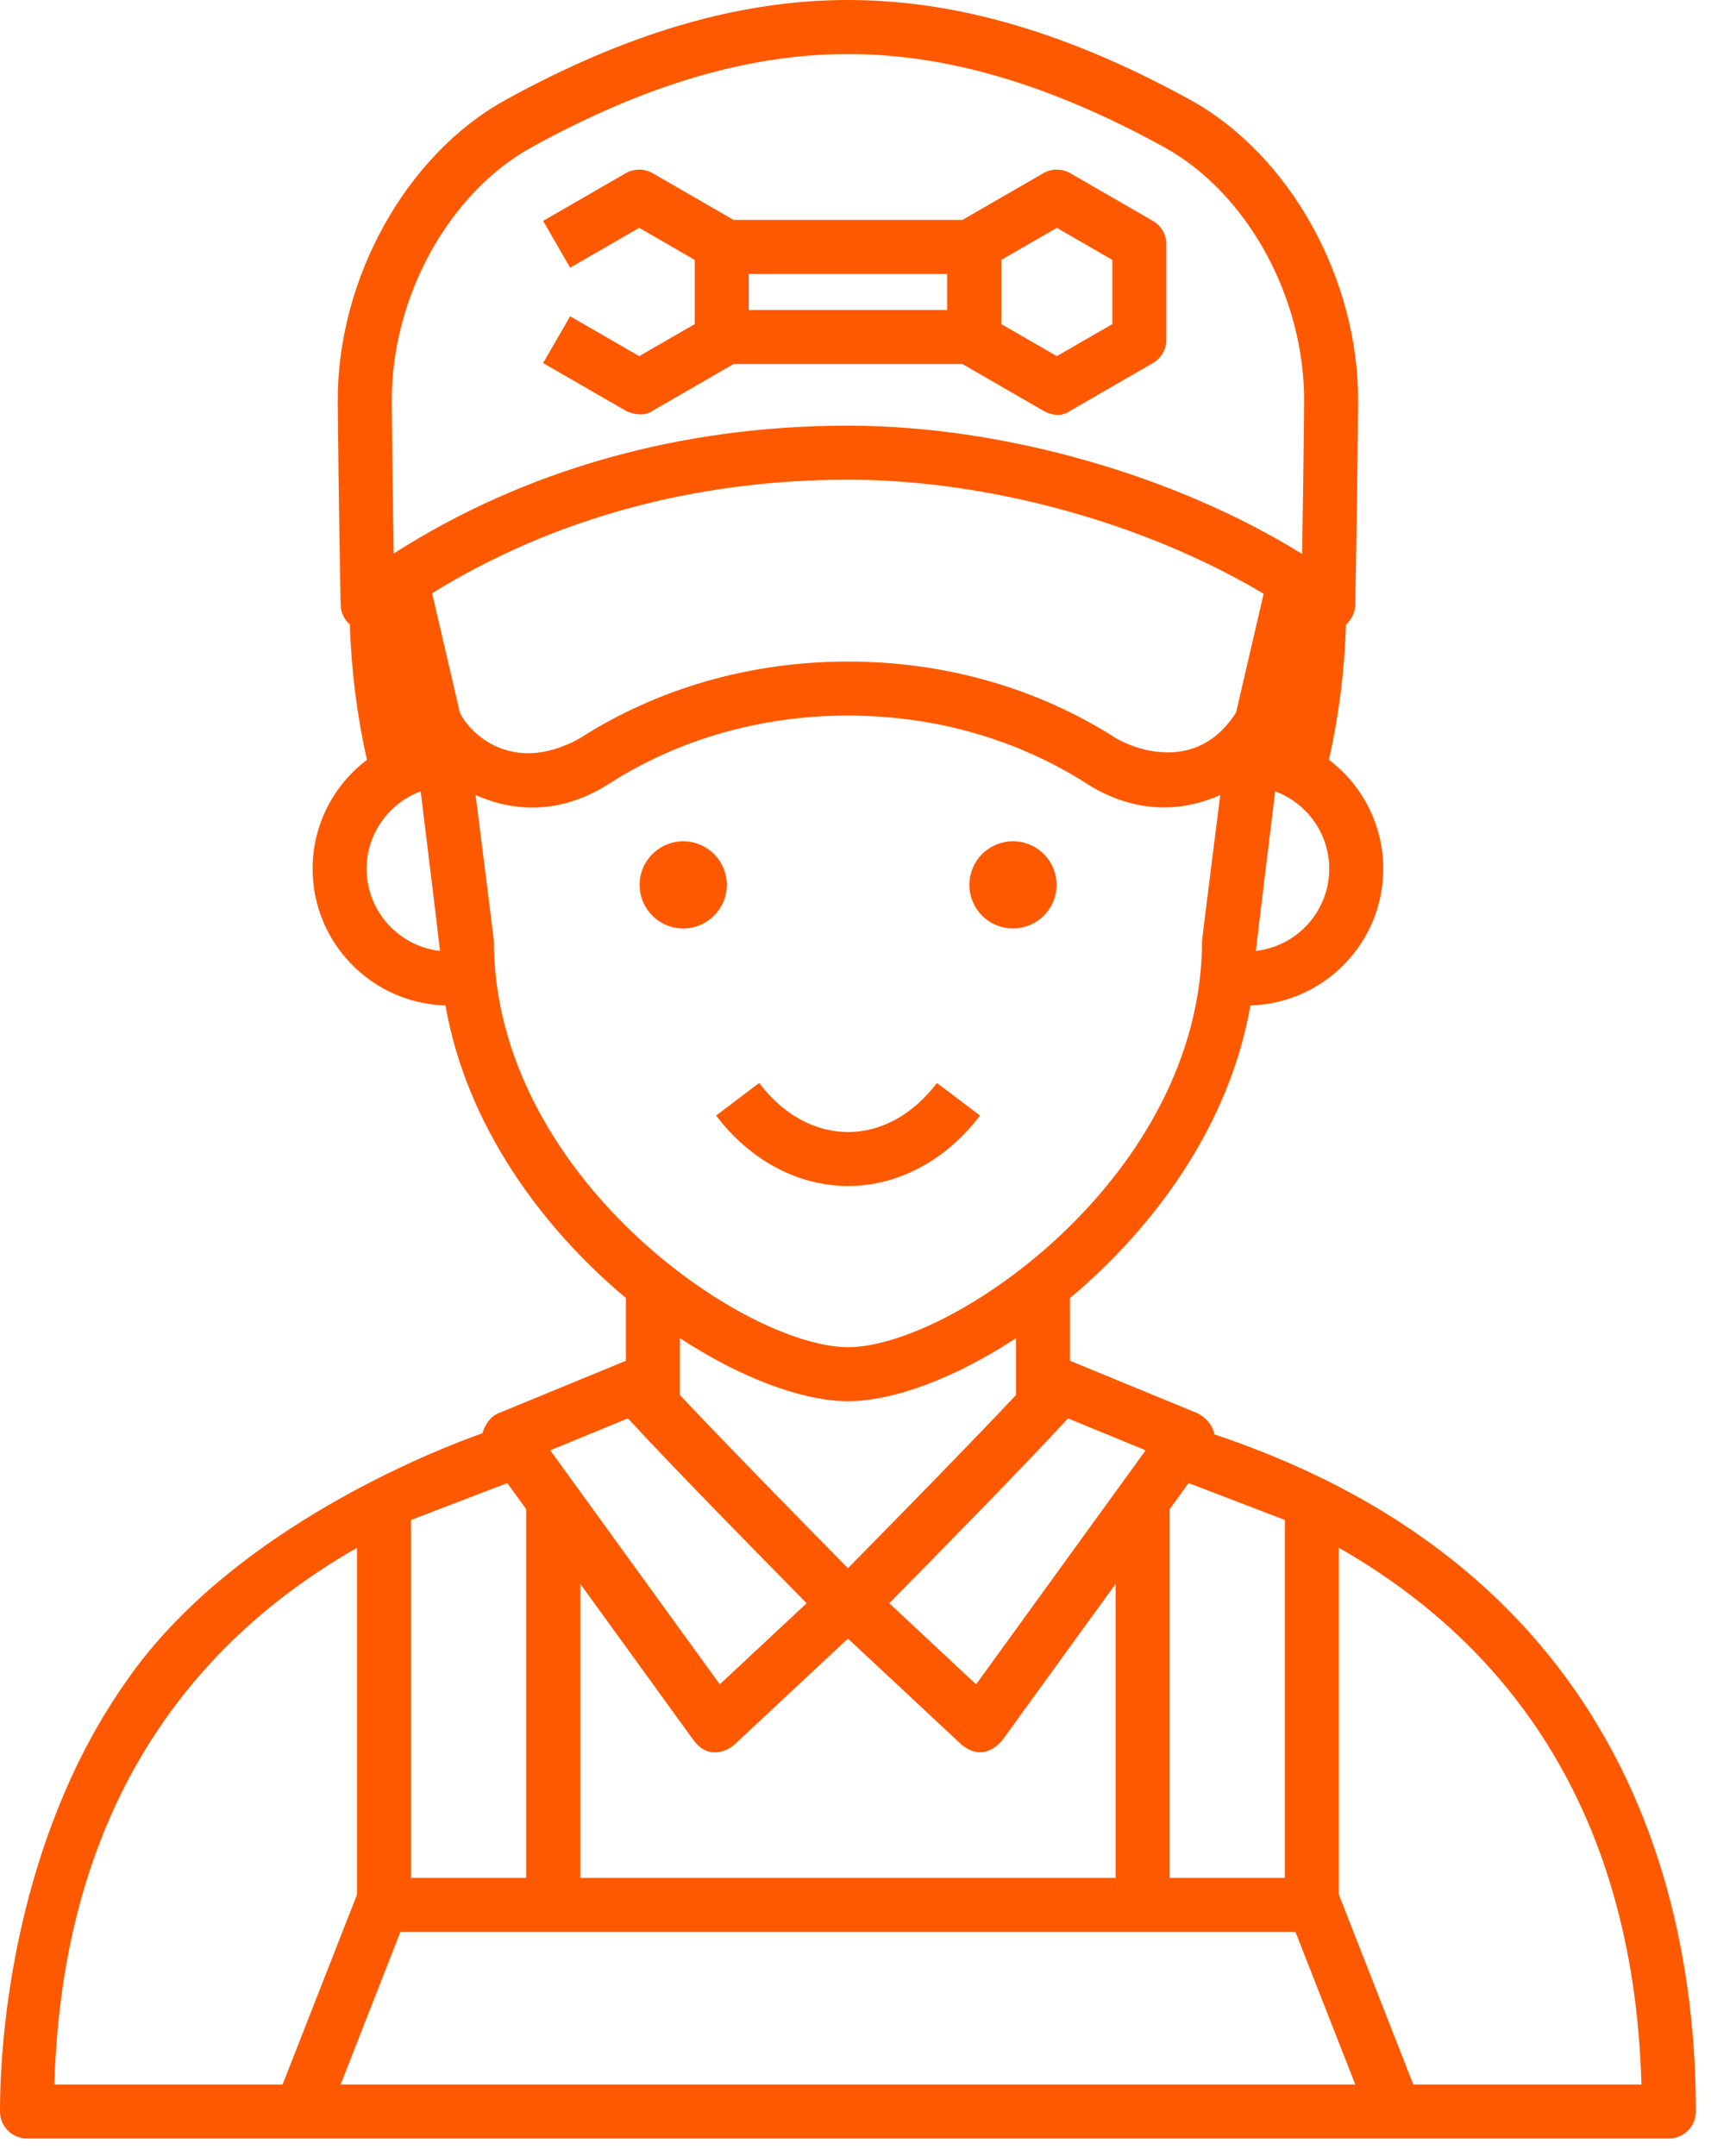 <svg width="50" height="63" viewBox="0 0 50 63" fill="none" xmlns="http://www.w3.org/2000/svg">
<path d="M35.485 41.913C35.48 41.88 35.44 41.544 35.006 41.301L31.29 39.772C31.283 39.769 31.275 39.767 31.268 39.765V37.93C33.743 35.86 35.936 32.861 36.54 29.38C38.691 29.32 40.422 27.553 40.422 25.388C40.422 24.088 39.799 22.933 38.835 22.203C39.12 20.935 39.291 19.612 39.334 18.249C39.498 18.106 39.597 17.9 39.603 17.677C39.609 17.439 39.668 14.278 39.688 11.761C39.715 8.157 37.694 4.519 34.773 2.913C31.207 0.953 27.938 0 24.779 0C21.62 0 18.351 0.953 14.785 2.913C11.864 4.519 9.843 8.157 9.87 11.761C9.89 14.278 9.949 17.439 9.955 17.677C9.961 17.9 10.06 18.106 10.223 18.249C10.267 19.612 10.438 20.935 10.723 22.203C9.759 22.933 9.135 24.088 9.135 25.388C9.135 27.553 10.867 29.32 13.018 29.38C13.622 32.861 15.814 35.858 18.29 37.929V39.765C18.283 39.767 18.275 39.769 18.268 39.772L14.552 41.301C14.329 41.393 14.164 41.647 14.098 41.88C14.094 41.893 7.07 44.205 3.68 49.144C0.709 53.352 0 58.719 0 61.699C0 62.135 0.353 62.489 0.789 62.489H48.769C49.205 62.489 49.558 62.135 49.558 61.699C49.558 55.665 47.584 45.962 35.485 41.913ZM34.18 44.101L34.733 43.337L37.547 44.415V54.874H34.18V44.101ZM33.478 42.38L28.524 49.218L25.986 46.848C27.215 45.602 30.066 42.698 31.209 41.446L33.478 42.38ZM28.1 50.982C28.671 51.44 29.084 51.078 29.278 50.868L32.601 46.281V54.874H16.957V46.281L20.28 50.868C20.738 51.466 21.311 51.119 21.458 50.982L24.779 47.881L28.1 50.982ZM19.869 40.765V39.102C21.653 40.271 23.443 40.938 24.784 40.946C26.121 40.938 27.907 40.272 29.689 39.103V40.765C28.485 42.05 26.139 44.444 24.779 45.824C23.419 44.444 21.073 42.05 19.869 40.765ZM38.843 25.388C38.843 26.628 37.904 27.651 36.7 27.787C36.703 27.704 37.264 23.124 37.264 23.124C38.185 23.466 38.843 24.35 38.843 25.388ZM15.545 4.297C18.873 2.468 21.893 1.579 24.779 1.579C27.665 1.579 30.685 2.468 34.013 4.297C36.447 5.635 38.132 8.7 38.109 11.749C38.097 13.255 38.071 14.991 38.051 16.188C34.339 13.883 29.296 12.438 24.779 12.438C19.888 12.438 15.331 13.725 11.506 16.174C11.486 14.977 11.461 13.249 11.449 11.749C11.426 8.7 13.11 5.635 15.545 4.297ZM10.714 25.388C10.714 24.35 11.373 23.466 12.293 23.124C12.293 23.124 12.855 27.704 12.858 27.787C11.653 27.651 10.714 26.628 10.714 25.388ZM13.436 20.817L12.628 17.335C16.142 15.16 20.307 14.017 24.779 14.017C28.905 14.017 33.489 15.297 36.927 17.351L36.122 20.817C35.061 22.502 33.339 21.985 32.63 21.583C30.337 20.11 27.622 19.331 24.779 19.331C21.936 19.331 19.221 20.11 16.928 21.583C14.942 22.674 13.702 21.399 13.436 20.817ZM14.431 27.485C14.431 27.452 13.899 23.231 13.899 23.231C15.424 23.914 16.794 23.545 17.781 22.912C19.819 21.602 22.239 20.91 24.779 20.91C27.319 20.91 29.739 21.602 31.777 22.912C32.451 23.344 33.89 24.017 35.659 23.231C35.659 23.231 35.127 27.452 35.127 27.485C35.127 34.314 27.862 39.349 24.784 39.367C21.696 39.349 14.431 34.315 14.431 27.485ZM18.349 41.446C19.492 42.698 22.343 45.602 23.572 46.848L21.034 49.218L16.08 42.38L18.349 41.446ZM12.011 44.415L14.824 43.337L15.378 44.101V54.874H12.011V44.415ZM8.258 60.91H1.59C1.828 52.522 5.856 47.839 10.432 45.229V55.365C10.431 55.369 10.429 55.372 10.427 55.376L8.258 60.91ZM9.954 60.91L11.701 56.453H37.857L39.604 60.91H9.954ZM41.3 60.91L39.131 55.376C39.129 55.372 39.127 55.369 39.126 55.365V45.229C43.702 47.839 47.73 52.522 47.968 60.91H41.3Z" fill="#FF5900"/>
<path d="M19.965 27.131C20.669 27.131 21.239 26.56 21.239 25.857C21.239 25.153 20.669 24.583 19.965 24.583C19.262 24.583 18.691 25.153 18.691 25.857C18.691 26.56 19.262 27.131 19.965 27.131Z" fill="#FF5900"/>
<path d="M30.779 26.344C31.048 25.694 30.739 24.949 30.089 24.68C29.439 24.411 28.694 24.719 28.425 25.369C28.156 26.019 28.464 26.764 29.114 27.034C29.764 27.303 30.509 26.994 30.779 26.344Z" fill="#FF5900"/>
<path d="M28.638 32.597L27.379 31.645C26.679 32.569 25.757 33.078 24.782 33.078C23.807 33.078 22.884 32.569 22.185 31.645L20.926 32.597C21.916 33.906 23.322 34.656 24.782 34.656C26.242 34.656 27.647 33.906 28.638 32.597Z" fill="#FF5900"/>
<path d="M18.679 10.407L16.661 9.242L15.871 10.609L18.284 12.002C18.406 12.073 18.802 12.201 19.073 12.002L21.438 10.637H28.124L30.488 12.002C30.61 12.073 30.963 12.236 31.277 12.002L33.69 10.609C33.935 10.468 34.085 10.207 34.085 9.925V7.139C34.085 6.857 33.935 6.596 33.69 6.455L31.277 5.062C31.033 4.921 30.732 4.921 30.488 5.062L28.124 6.427H21.438L19.073 5.062C18.829 4.921 18.528 4.921 18.284 5.062L15.871 6.455L16.661 7.823L18.679 6.658L20.302 7.595V9.47L18.679 10.407ZM29.259 7.595L30.883 6.658L32.506 7.595V9.47L30.883 10.407L29.259 9.47V7.595ZM21.881 8.006H27.68V9.058H21.881V8.006Z" fill="#FF5900"/>
</svg>
